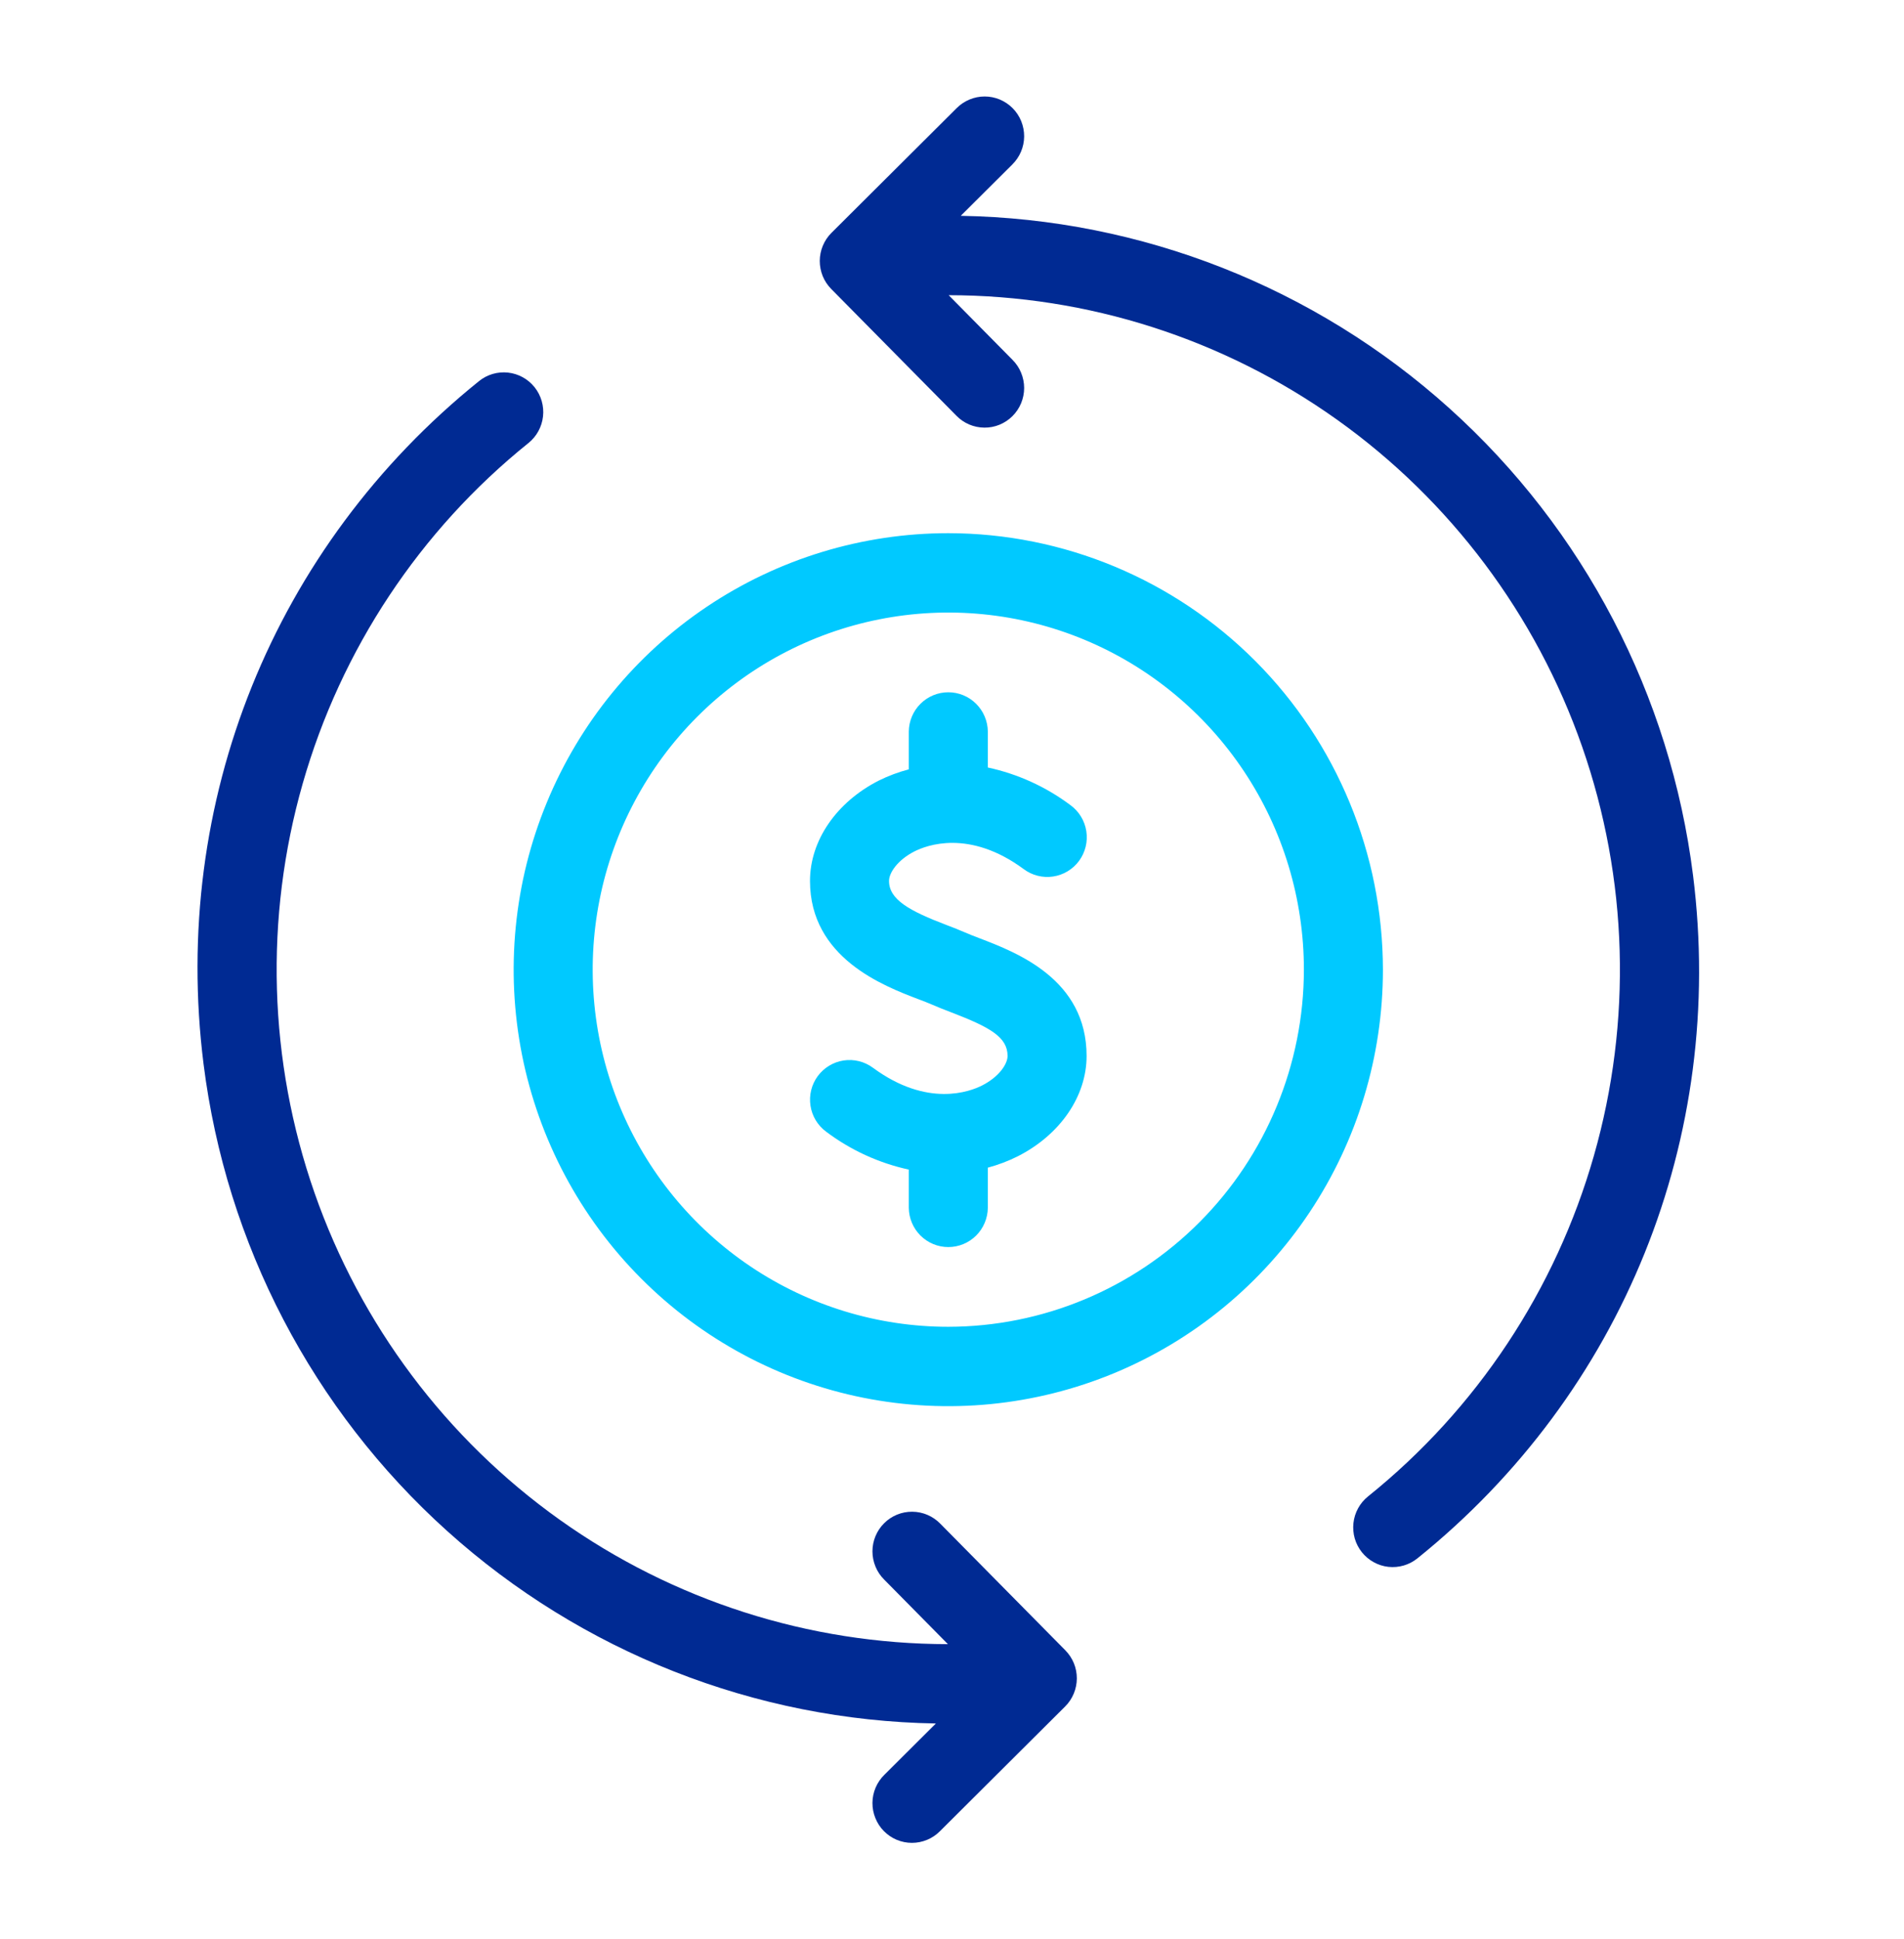 <svg width="55" height="56" viewBox="0 0 55 56" fill="none" xmlns="http://www.w3.org/2000/svg">
<path d="M48.906 25.275C48.253 20.077 45.755 15.289 41.869 11.791C37.983 8.293 32.971 6.32 27.753 6.232L29.241 4.751C29.348 4.645 29.434 4.519 29.493 4.38C29.552 4.241 29.583 4.092 29.584 3.941C29.585 3.79 29.556 3.64 29.5 3.5C29.443 3.36 29.359 3.232 29.253 3.125C29.147 3.018 29.021 2.933 28.882 2.874C28.743 2.816 28.594 2.786 28.443 2.786C28.293 2.786 28.144 2.816 28.005 2.874C27.866 2.932 27.739 3.017 27.633 3.124L24.018 6.724C23.911 6.83 23.827 6.956 23.769 7.095C23.711 7.234 23.681 7.382 23.68 7.533C23.68 7.683 23.709 7.832 23.765 7.972C23.822 8.111 23.906 8.238 24.011 8.344L27.627 12.004C27.732 12.112 27.857 12.198 27.996 12.257C28.134 12.316 28.283 12.347 28.434 12.348C28.584 12.35 28.734 12.321 28.873 12.264C29.012 12.207 29.139 12.123 29.246 12.016C29.353 11.91 29.438 11.783 29.496 11.644C29.554 11.504 29.584 11.354 29.584 11.203C29.584 11.052 29.554 10.902 29.496 10.763C29.439 10.623 29.354 10.497 29.247 10.39L27.404 8.524C31.423 8.527 35.342 9.782 38.62 12.117C41.897 14.452 44.372 17.752 45.702 21.559C47.031 25.367 47.15 29.495 46.042 33.373C44.934 37.252 42.654 40.69 39.517 43.211C39.28 43.401 39.129 43.678 39.096 43.98C39.08 44.129 39.093 44.281 39.134 44.425C39.176 44.57 39.246 44.704 39.34 44.822C39.434 44.939 39.55 45.037 39.681 45.109C39.812 45.182 39.956 45.228 40.105 45.244C40.406 45.277 40.708 45.189 40.944 44.999C46.881 40.22 49.858 32.846 48.906 25.275Z" fill="#002A93"/>
<path d="M27.16 43.996C27.054 43.888 26.929 43.802 26.79 43.743C26.652 43.684 26.503 43.653 26.352 43.652C26.202 43.651 26.052 43.679 25.913 43.736C25.774 43.793 25.647 43.877 25.54 43.984C25.433 44.09 25.348 44.217 25.29 44.356C25.232 44.496 25.202 44.645 25.202 44.797C25.202 44.948 25.232 45.097 25.29 45.237C25.347 45.377 25.432 45.503 25.539 45.61L27.382 47.476C23.364 47.473 19.445 46.218 16.167 43.883C12.89 41.549 10.415 38.25 9.085 34.443C7.755 30.636 7.635 26.508 8.743 22.63C9.85 18.752 12.129 15.314 15.266 12.792C15.502 12.602 15.653 12.325 15.686 12.023C15.719 11.721 15.631 11.418 15.442 11.181C15.252 10.944 14.977 10.792 14.676 10.759C14.375 10.726 14.073 10.814 13.837 11.005C7.903 15.784 4.928 23.156 5.88 30.725C6.533 35.923 9.031 40.711 12.917 44.209C16.803 47.707 21.815 49.68 27.034 49.767L25.546 51.249C25.438 51.355 25.352 51.481 25.293 51.62C25.234 51.759 25.203 51.908 25.202 52.059C25.201 52.211 25.23 52.36 25.287 52.5C25.343 52.64 25.427 52.768 25.533 52.875C25.639 52.982 25.765 53.068 25.904 53.126C26.043 53.184 26.192 53.214 26.343 53.214C26.493 53.214 26.642 53.184 26.782 53.126C26.921 53.068 27.047 52.983 27.153 52.876L30.768 49.276C30.875 49.17 30.959 49.044 31.017 48.905C31.075 48.766 31.105 48.617 31.106 48.467C31.106 48.316 31.078 48.167 31.021 48.028C30.964 47.889 30.88 47.762 30.775 47.655L27.16 43.996Z" fill="#002A93"/>
<path d="M28.299 27.094C28.137 27.032 27.985 26.974 27.854 26.916C27.71 26.852 27.538 26.786 27.348 26.713C26.267 26.302 25.681 25.976 25.681 25.437C25.681 25.199 25.934 24.829 26.417 24.584C26.76 24.41 27.996 23.934 29.571 25.096C29.691 25.186 29.829 25.252 29.974 25.288C30.12 25.325 30.272 25.333 30.421 25.31C30.57 25.288 30.713 25.236 30.842 25.158C30.971 25.08 31.083 24.978 31.172 24.856C31.261 24.734 31.325 24.596 31.361 24.449C31.397 24.302 31.403 24.15 31.38 24.001C31.357 23.852 31.305 23.708 31.226 23.579C31.148 23.451 31.044 23.338 30.923 23.25C30.214 22.719 29.399 22.348 28.535 22.162V21.125C28.532 20.823 28.41 20.534 28.196 20.322C27.983 20.109 27.694 19.99 27.393 19.99C27.092 19.99 26.804 20.109 26.59 20.322C26.376 20.534 26.255 20.823 26.252 21.125V22.216C25.953 22.294 25.664 22.402 25.387 22.539C24.16 23.162 23.398 24.272 23.398 25.437C23.398 27.659 25.518 28.468 26.538 28.856C26.686 28.912 26.82 28.963 26.933 29.013C27.096 29.085 27.284 29.158 27.485 29.235C28.605 29.665 29.105 29.948 29.105 30.492C29.105 30.73 28.852 31.099 28.369 31.344C28.027 31.518 26.791 31.994 25.216 30.832C24.972 30.652 24.667 30.576 24.368 30.622C24.068 30.668 23.8 30.832 23.62 31.076C23.441 31.321 23.366 31.628 23.412 31.928C23.457 32.228 23.62 32.498 23.864 32.678C24.572 33.211 25.387 33.585 26.252 33.773V34.875C26.255 35.177 26.377 35.466 26.59 35.678C26.804 35.891 27.093 36.01 27.393 36.01C27.694 36.01 27.983 35.891 28.197 35.678C28.41 35.466 28.532 35.177 28.535 34.875V33.717C28.833 33.637 29.123 33.528 29.4 33.389C30.626 32.766 31.388 31.656 31.388 30.492C31.388 28.279 29.379 27.508 28.299 27.094Z" fill="#00C9FF"/>
<path d="M27.393 15.396C24.91 15.396 22.482 16.135 20.418 17.52C18.353 18.905 16.744 20.873 15.794 23.177C14.843 25.48 14.595 28.014 15.079 30.459C15.564 32.904 16.759 35.15 18.515 36.912C20.271 38.675 22.508 39.876 24.944 40.362C27.379 40.848 29.904 40.599 32.198 39.645C34.492 38.691 36.453 37.075 37.832 35.002C39.212 32.93 39.948 30.493 39.948 28C39.944 24.658 38.62 21.454 36.267 19.092C33.913 16.729 30.722 15.399 27.393 15.396ZM27.393 38.312C25.361 38.312 23.375 37.708 21.686 36.574C19.997 35.441 18.68 33.831 17.902 31.946C17.125 30.062 16.922 27.988 17.318 25.988C17.714 23.988 18.693 22.15 20.129 20.708C21.566 19.266 23.396 18.283 25.389 17.886C27.382 17.488 29.447 17.692 31.324 18.472C33.201 19.253 34.805 20.575 35.934 22.271C37.063 23.966 37.665 25.96 37.665 28C37.662 30.734 36.579 33.355 34.653 35.288C32.727 37.222 30.116 38.309 27.393 38.312Z" fill="#00C9FF"/>
</svg>
